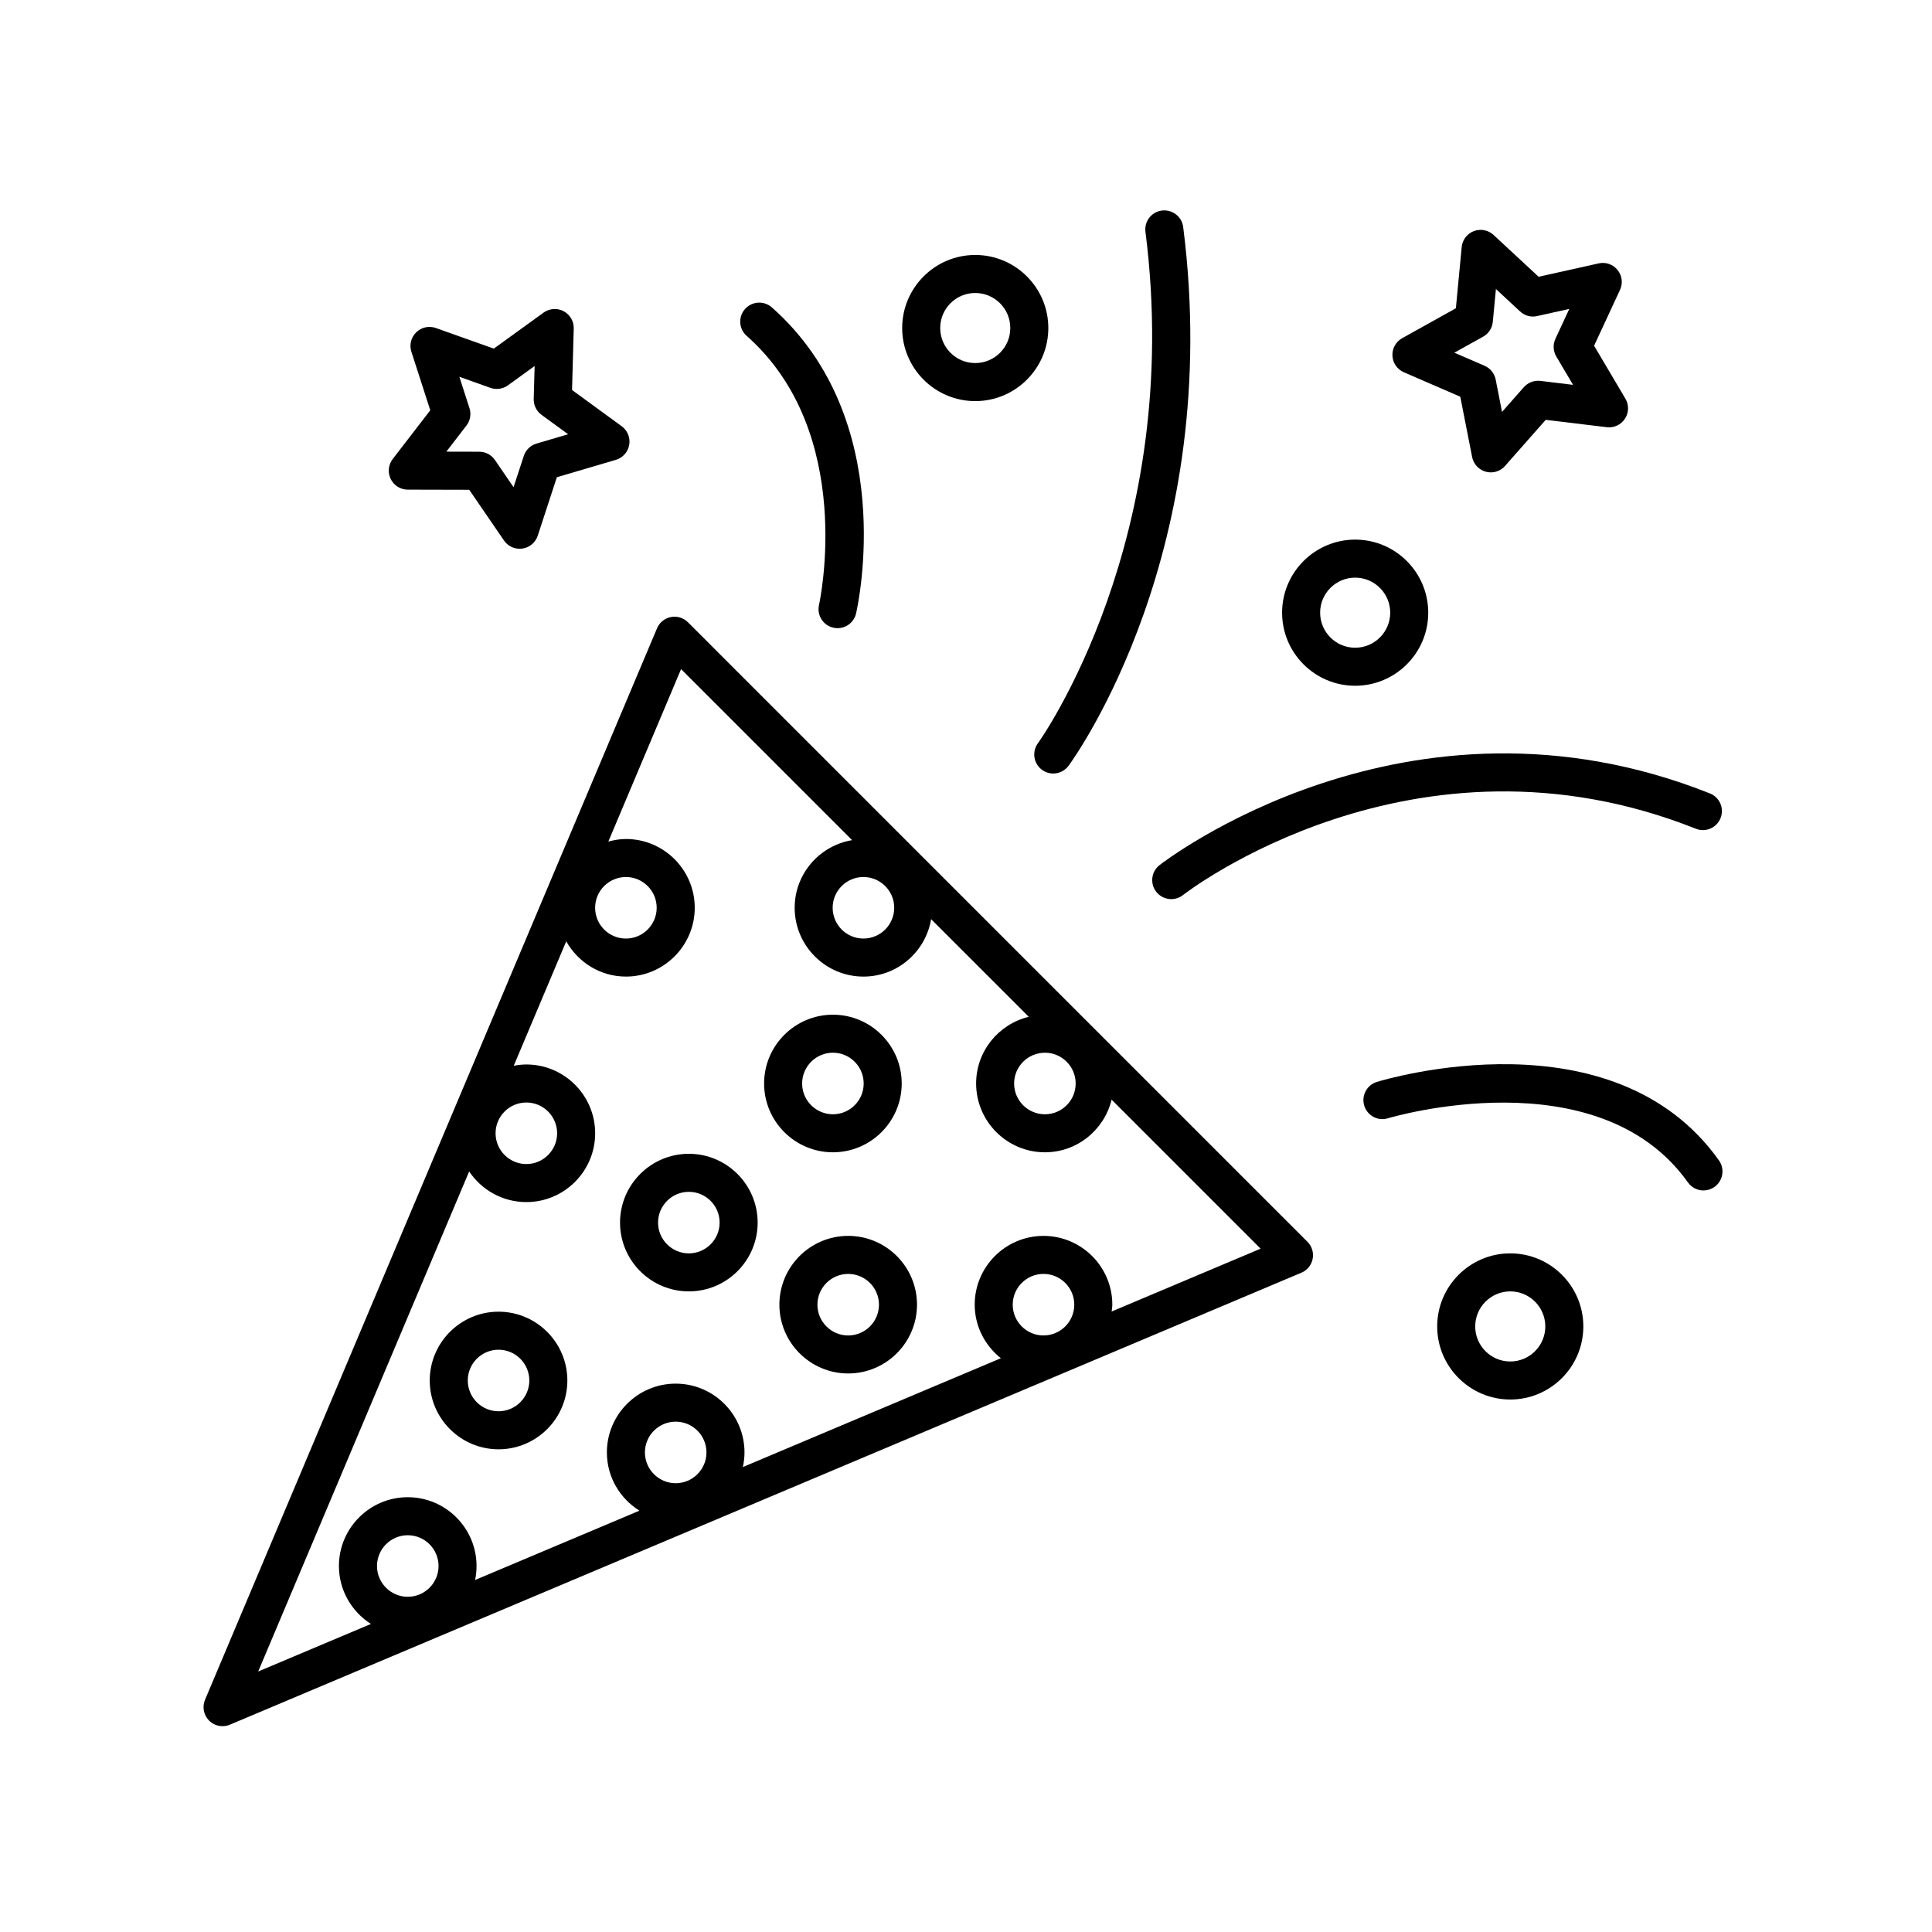 <?xml version="1.0" encoding="UTF-8"?>
<!-- The Best Svg Icon site in the world: iconSvg.co, Visit us! https://iconsvg.co -->
<svg fill="#000000" width="800px" height="800px" version="1.1" viewBox="144 144 512 512" xmlns="http://www.w3.org/2000/svg">
 <g>
  <path d="m364.73 449.37c10.051 0 18.234-8.184 18.234-18.234 0-10.047-8.176-18.23-18.234-18.23-10.055 0-18.234 8.184-18.234 18.234 0.004 10.051 8.184 18.23 18.234 18.23zm0-26.391c4.5 0 8.156 3.664 8.156 8.156 0 4.496-3.656 8.16-8.156 8.16s-8.156-3.664-8.156-8.156c0-4.496 3.664-8.16 8.156-8.16z"/>
  <path d="m368.78 471.52c-10.055 0-18.234 8.176-18.234 18.227s8.184 18.234 18.234 18.234c10.051 0 18.234-8.184 18.234-18.234 0-10.047-8.184-18.227-18.234-18.227zm0 26.391c-4.5 0-8.156-3.664-8.156-8.156 0-4.492 3.664-8.152 8.156-8.152 4.492 0 8.156 3.656 8.156 8.152 0 4.492-3.664 8.156-8.156 8.156z"/>
  <path d="m326.55 486.23c10.051 0 18.234-8.176 18.234-18.227 0-10.051-8.184-18.234-18.234-18.234-10.055 0-18.234 8.184-18.234 18.234 0 10.051 8.176 18.227 18.234 18.227zm0-26.383c4.5 0 8.156 3.664 8.156 8.156 0 4.492-3.656 8.152-8.156 8.152s-8.156-3.656-8.156-8.152c-0.004-4.496 3.656-8.156 8.156-8.156z"/>
  <path d="m276.12 528.08c10.055 0 18.234-8.184 18.234-18.234 0-10.051-8.184-18.234-18.234-18.234-10.051 0-18.234 8.184-18.234 18.234 0.004 10.051 8.184 18.234 18.234 18.234zm0-26.391c4.5 0 8.156 3.664 8.156 8.156 0 4.492-3.664 8.156-8.156 8.156-4.492 0-8.156-3.664-8.156-8.156 0-4.492 3.656-8.156 8.156-8.156z"/>
  <path d="m247.54 270.94c0.848 1.723 2.594 2.816 4.516 2.82l16.297 0.039 9.211 13.441c0.945 1.379 2.508 2.191 4.156 2.191 0.238 0 0.473-0.016 0.715-0.051 1.898-0.277 3.477-1.598 4.074-3.422l5.066-15.488 15.633-4.606c1.84-0.539 3.211-2.082 3.543-3.969 0.328-1.891-0.441-3.797-1.996-4.934l-13.16-9.609 0.453-16.289c0.055-1.914-0.988-3.691-2.68-4.59-1.688-0.898-3.75-0.746-5.305 0.367l-13.203 9.551-15.352-5.465c-1.82-0.648-3.828-0.203-5.199 1.133-1.375 1.34-1.875 3.336-1.285 5.16l5.004 15.508-9.941 12.906c-1.184 1.531-1.391 3.582-0.547 5.305zm20.875-18.777-2.68-8.312 8.227 2.934c1.566 0.543 3.293 0.312 4.641-0.664l7.078-5.125-0.242 8.73c-0.047 1.652 0.727 3.231 2.066 4.207l7.055 5.148-8.383 2.469c-1.586 0.469-2.848 1.688-3.359 3.258l-2.719 8.305-4.938-7.211c-0.938-1.367-2.484-2.188-4.141-2.191l-8.734-0.02 5.332-6.922c1.008-1.301 1.305-3.027 0.797-4.606z"/>
  <path d="m572.68 215.56c-1.199-1.496-3.152-2.191-5.023-1.758l-15.906 3.543-11.941-11.082c-1.41-1.305-3.438-1.699-5.223-1.02-1.789 0.684-3.043 2.324-3.223 4.231l-1.543 16.223-14.234 7.926c-1.676 0.938-2.676 2.734-2.578 4.656 0.098 1.914 1.266 3.613 3.027 4.375l14.953 6.481 3.141 15.984c0.371 1.883 1.777 3.391 3.629 3.891 0.434 0.117 0.875 0.176 1.316 0.176 1.426 0 2.805-0.605 3.777-1.703l10.781-12.223 16.176 1.953c1.91 0.242 3.773-0.641 4.82-2.246 1.047-1.602 1.094-3.672 0.117-5.32l-8.293-14.027 6.856-14.781c0.824-1.738 0.574-3.785-0.629-5.277zm-20.465 29.379c-1.641-0.191-3.285 0.43-4.383 1.668l-5.777 6.555-1.684-8.57c-0.316-1.629-1.422-2.996-2.941-3.656l-8.016-3.473 7.633-4.246c1.449-0.805 2.41-2.277 2.562-3.926l0.828-8.699 6.398 5.945c1.219 1.133 2.91 1.605 4.523 1.223l8.523-1.898-3.68 7.926c-0.699 1.508-0.609 3.254 0.23 4.684l4.445 7.516z"/>
  <path d="m563.6 495.52c0-10.676-8.688-19.367-19.363-19.367-10.68 0-19.367 8.691-19.367 19.367s8.688 19.367 19.367 19.367c10.676 0 19.363-8.691 19.363-19.367zm-28.652 0c0-5.125 4.168-9.289 9.289-9.289 5.125 0 9.285 4.168 9.285 9.289 0 5.125-4.168 9.289-9.285 9.289-5.117 0.004-9.289-4.164-9.289-9.289z"/>
  <path d="m402.45 211.57c-10.676 0-19.363 8.688-19.363 19.363s8.688 19.367 19.363 19.367c10.68 0 19.367-8.691 19.367-19.367 0-10.68-8.684-19.363-19.367-19.363zm0 28.645c-5.125 0-9.285-4.168-9.285-9.289 0-5.125 4.168-9.281 9.285-9.281 5.117 0 9.289 4.16 9.289 9.285 0.004 5.125-4.164 9.285-9.289 9.285z"/>
  <path d="m483.77 306.37c0 10.676 8.688 19.363 19.363 19.363 10.68 0 19.367-8.688 19.367-19.363 0-10.676-8.688-19.367-19.367-19.367-10.676 0-19.363 8.691-19.363 19.367zm28.652 0c0 5.117-4.168 9.285-9.289 9.285-5.125 0-9.285-4.168-9.285-9.285 0-5.125 4.168-9.289 9.285-9.289 5.117 0 9.289 4.164 9.289 9.289z"/>
  <path d="m202.98 601.45c0.66 0 1.324-0.125 1.961-0.398l283.94-119.77c1.547-0.648 2.664-2.023 2.988-3.672 0.324-1.648-0.195-3.344-1.379-4.527l-82.094-82.09-82.082-82.086c-1.184-1.184-2.875-1.703-4.527-1.379-1.648 0.316-3.023 1.441-3.672 2.988l-119.78 283.94c-0.797 1.891-0.367 4.074 1.078 5.523 0.961 0.961 2.25 1.473 3.562 1.473zm40.93-42.441c0-4.5 3.656-8.156 8.156-8.156s8.156 3.664 8.156 8.156c0 4.492-3.664 8.156-8.156 8.156-4.496 0-8.156-3.664-8.156-8.156zm71-30.098c0-4.5 3.656-8.156 8.156-8.156s8.156 3.664 8.156 8.156c0 4.492-3.664 8.156-8.156 8.156-4.492 0-8.156-3.664-8.156-8.156zm97.473-39.16c0-4.5 3.664-8.152 8.156-8.152 4.492 0 8.156 3.656 8.156 8.152 0 4.492-3.656 8.156-8.156 8.156s-8.156-3.66-8.156-8.156zm16.68-58.613c0 4.5-3.656 8.156-8.156 8.156s-8.156-3.664-8.156-8.156 3.664-8.156 8.156-8.156c4.496-0.004 8.156 3.656 8.156 8.156zm-48.086-46.57c0 4.5-3.656 8.156-8.156 8.156s-8.156-3.664-8.156-8.156c0-4.492 3.664-8.152 8.156-8.152 4.492 0.004 8.156 3.66 8.156 8.152zm-71.105-8.148c4.5 0 8.156 3.656 8.156 8.152 0 4.492-3.656 8.156-8.156 8.156s-8.156-3.664-8.156-8.156c0-4.496 3.664-8.152 8.156-8.152zm-26.383 59.754c4.5 0 8.156 3.664 8.156 8.156 0 4.492-3.664 8.156-8.156 8.156-4.492 0-8.156-3.664-8.156-8.156 0-4.492 3.656-8.156 8.156-8.156zm-15.156 18.27c3.273 4.891 8.844 8.121 15.156 8.121 10.055 0 18.234-8.184 18.234-18.234s-8.184-18.234-18.234-18.234c-1.145 0-2.254 0.137-3.34 0.336l13.91-32.973c3.129 5.547 9.008 9.344 15.82 9.344 10.051 0 18.234-8.184 18.234-18.234 0-10.051-8.184-18.227-18.234-18.227-1.621 0-3.168 0.281-4.664 0.68l19.277-45.699 45.324 45.324c-8.621 1.445-15.219 8.902-15.219 17.926 0 10.051 8.184 18.234 18.234 18.234 9.02 0 16.48-6.606 17.926-15.219l25.875 25.875c-7.984 1.941-13.949 9.105-13.949 17.672 0 10.051 8.184 18.234 18.234 18.234 8.57 0 15.73-5.965 17.668-13.949l39.488 39.488-39.477 16.652c0.059-0.605 0.18-1.188 0.18-1.809 0-10.051-8.184-18.227-18.234-18.227-10.055 0-18.234 8.176-18.234 18.227 0 5.762 2.742 10.848 6.926 14.191l-68.367 28.84c0.273-1.25 0.434-2.539 0.434-3.871 0-10.051-8.184-18.234-18.234-18.234-10.051 0-18.234 8.184-18.234 18.234 0 6.519 3.465 12.207 8.625 15.434l-43.551 18.367c0.246-1.199 0.383-2.434 0.383-3.703 0-10.051-8.184-18.234-18.234-18.234-10.051 0-18.234 8.184-18.234 18.234 0 6.457 3.394 12.105 8.48 15.352l-29.875 12.602z"/>
  <path d="m423.12 348.99c1.547 0 3.074-0.715 4.062-2.055 1.688-2.301 41.262-57.34 30.375-142.78-0.352-2.766-2.898-4.691-5.637-4.363-2.762 0.352-4.715 2.871-4.363 5.633 10.363 81.27-28.113 135.02-28.5 135.55-1.641 2.242-1.152 5.394 1.09 7.039 0.898 0.66 1.941 0.977 2.973 0.977z"/>
  <path d="m451.25 373.3c-2.176 1.727-2.535 4.898-0.805 7.07 0.992 1.254 2.465 1.906 3.949 1.906 1.098 0 2.203-0.352 3.129-1.09 0.605-0.473 61.094-47.332 135.9-17.562 2.586 1.039 5.516-0.23 6.543-2.816 1.027-2.59-0.23-5.516-2.82-6.543-80.367-31.996-145.25 18.516-145.9 19.035z"/>
  <path d="m364.83 310.34c0.379 0.09 0.762 0.133 1.133 0.133 2.293 0 4.363-1.57 4.902-3.898 0.484-2.086 11.395-51.328-22.32-81.113-2.086-1.844-5.266-1.648-7.113 0.438-1.844 2.086-1.648 5.269 0.438 7.109 29.172 25.766 19.277 70.844 19.176 71.301-0.617 2.711 1.07 5.414 3.785 6.031z"/>
  <path d="m508.88 430.72c-2.66 0.816-4.156 3.633-3.34 6.293 0.816 2.664 3.633 4.168 6.293 3.34 0.555-0.172 55.605-16.57 79.496 17.012 0.984 1.375 2.535 2.117 4.109 2.117 1.008 0 2.031-0.309 2.918-0.938 2.266-1.605 2.797-4.758 1.184-7.027-28.059-39.43-88.113-21.574-90.66-20.797z"/>
 </g>
</svg>